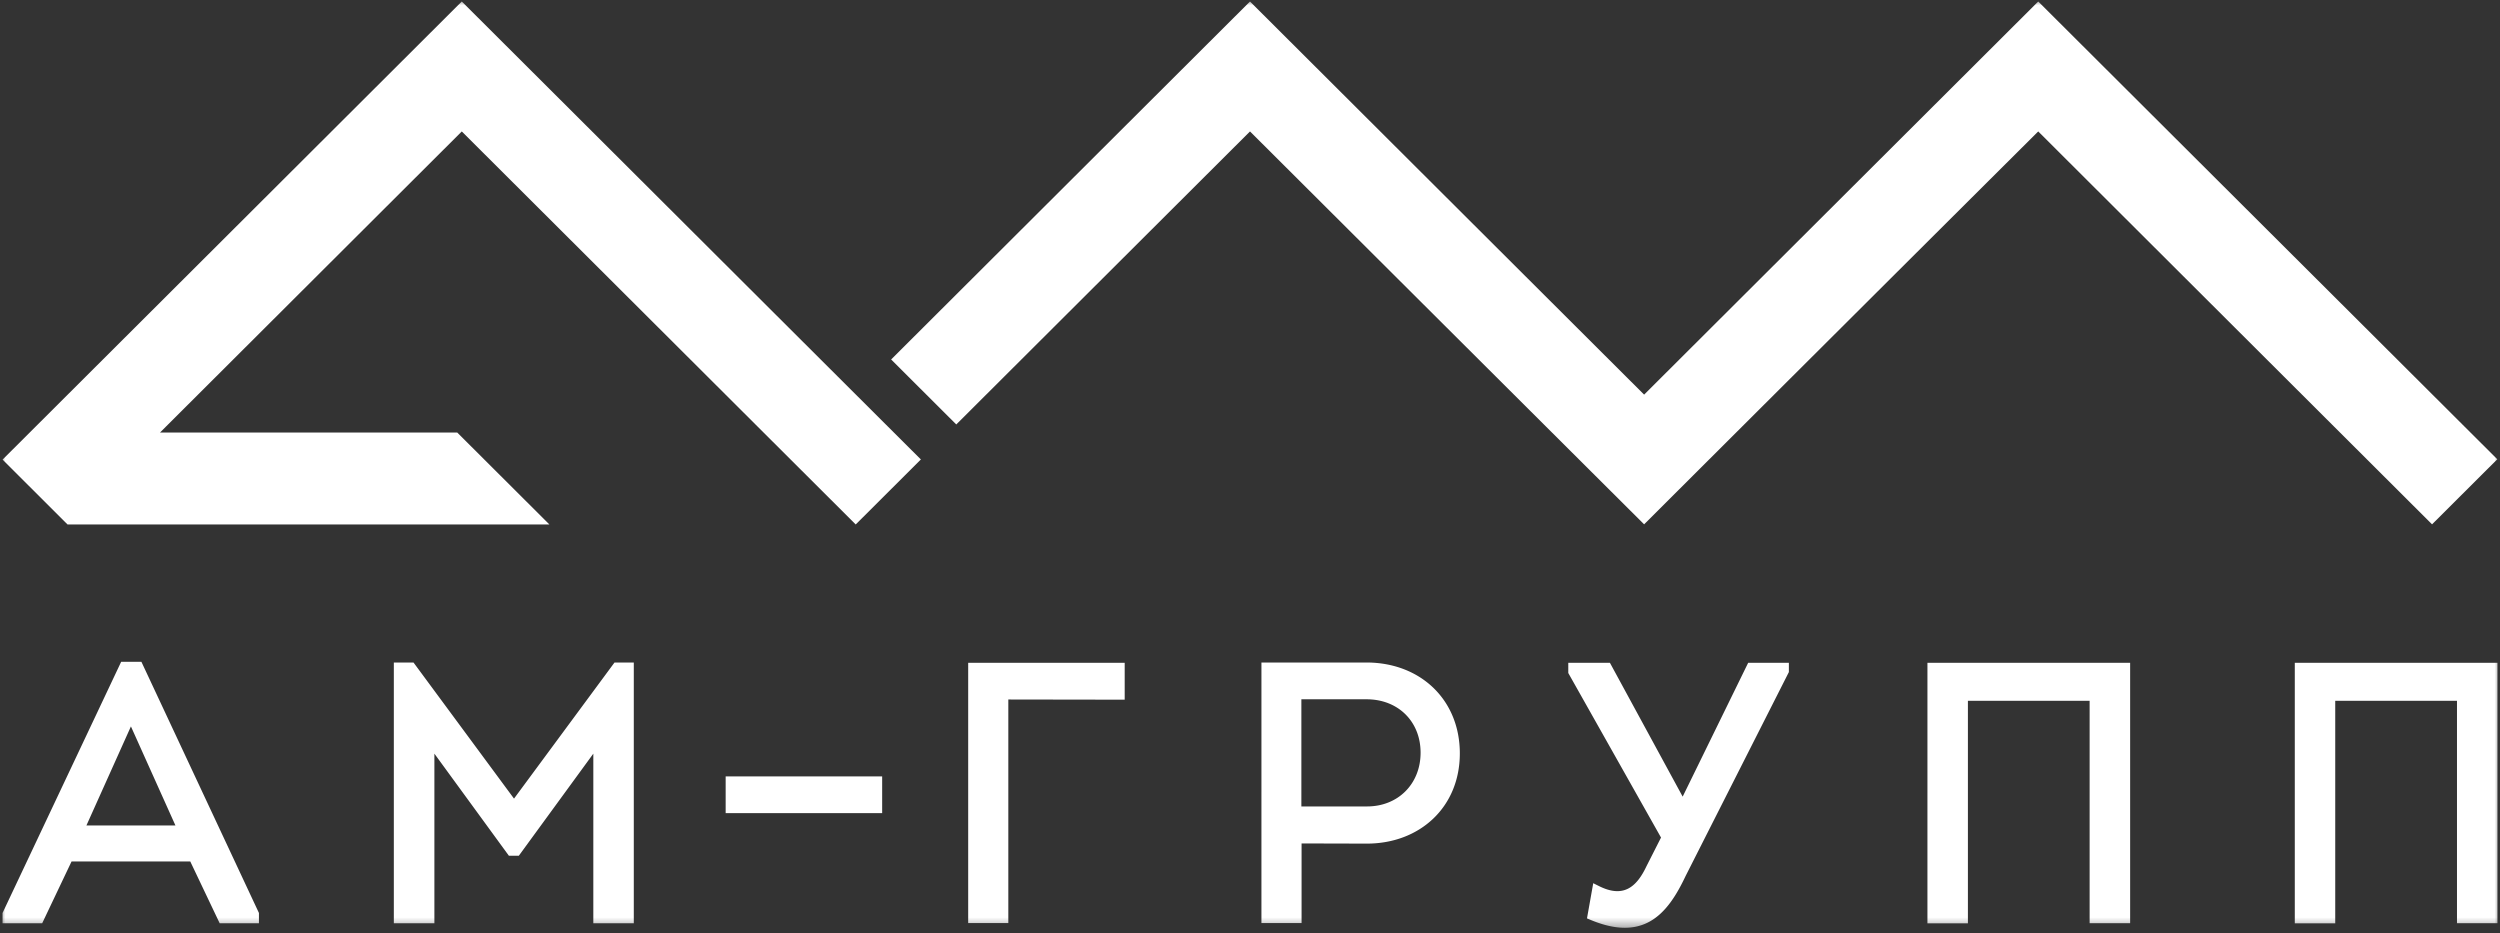 <svg width="233" height="87" fill="none" xmlns="http://www.w3.org/2000/svg"><rect width="100%" height="100%" fill="#333333" stroke="none"/><mask id="mask0_710_62" style="mask-type:luminance" maskUnits="userSpaceOnUse" x="0" y="0" width="233" height="87"><path d="M233 0H0v86.61h233V0z" fill="#fff"/></mask><g mask="url(#mask0_710_62)" fill-rule="evenodd" clip-rule="evenodd" fill="#fff"><path d="M89.124 39.56L116.5 12.25c12.244 12.21 24.487 24.417 36.732 36.619a48962.503 48962.503 0 0136.731-36.619l36.704 36.619 6.065-6.05h.032L189.963.139l-36.731 36.64L116.5.14 83.054 33.503l6.064 6.05.007.006zM43.038.139L.239 42.836l6.055 6.044h44.909l-8.587-8.566H14.91l28.129-28.063L79.753 48.88l6.058-6.044h.029L43.038.139zM17.734 80.29H6.668l-2.736 5.756H.236v-.955l11.057-23.413h1.886L24.133 85.09v.956h-3.66l-2.74-5.758zm-5.532-12.588l-4.149 9.234h8.299l-4.15-9.234zm35.707 6.725l9.364-12.682h1.797v24.301h-3.772V70.24l-6.943 9.514h-.928l-6.942-9.514v15.806h-3.78V61.745h1.833l9.364 12.682h.007zm46.067-9.234v20.838h-3.741V61.77h14.586v3.44l-10.845-.017zm27.331 13.415v7.422h-3.741V61.746h9.831c4.985.019 8.659 3.464 8.659 8.473 0 5.008-3.731 8.406-8.662 8.406l-6.087-.016zm-.019-3.448h6.122c2.905 0 4.989-2.115 4.989-5.01 0-2.894-2.075-4.957-4.993-4.976h-6.118v9.986zm33.514 2.891l-8.638-15.326v-.955h3.879l6.782 12.476 6.106-12.476h3.792v.866l-9.624 19.006c-.769 1.621-1.806 3.45-3.46 4.306-1.726.898-3.66.506-5.374-.204l-.358-.15.582-3.28.576.287c2.185 1.073 3.429.163 4.392-1.882l1.354-2.668h-.009zm39.942-12.737h-11.335v20.739h-3.772V61.77h18.892v24.27h-3.776V65.308l-.009.006zm34.238 0h-11.338v20.739h-3.769V61.77h18.889v24.27h-3.773V65.308l-.009.006zM67.631 72.358h14.586v3.423H67.631v-3.423z"/></g></svg>